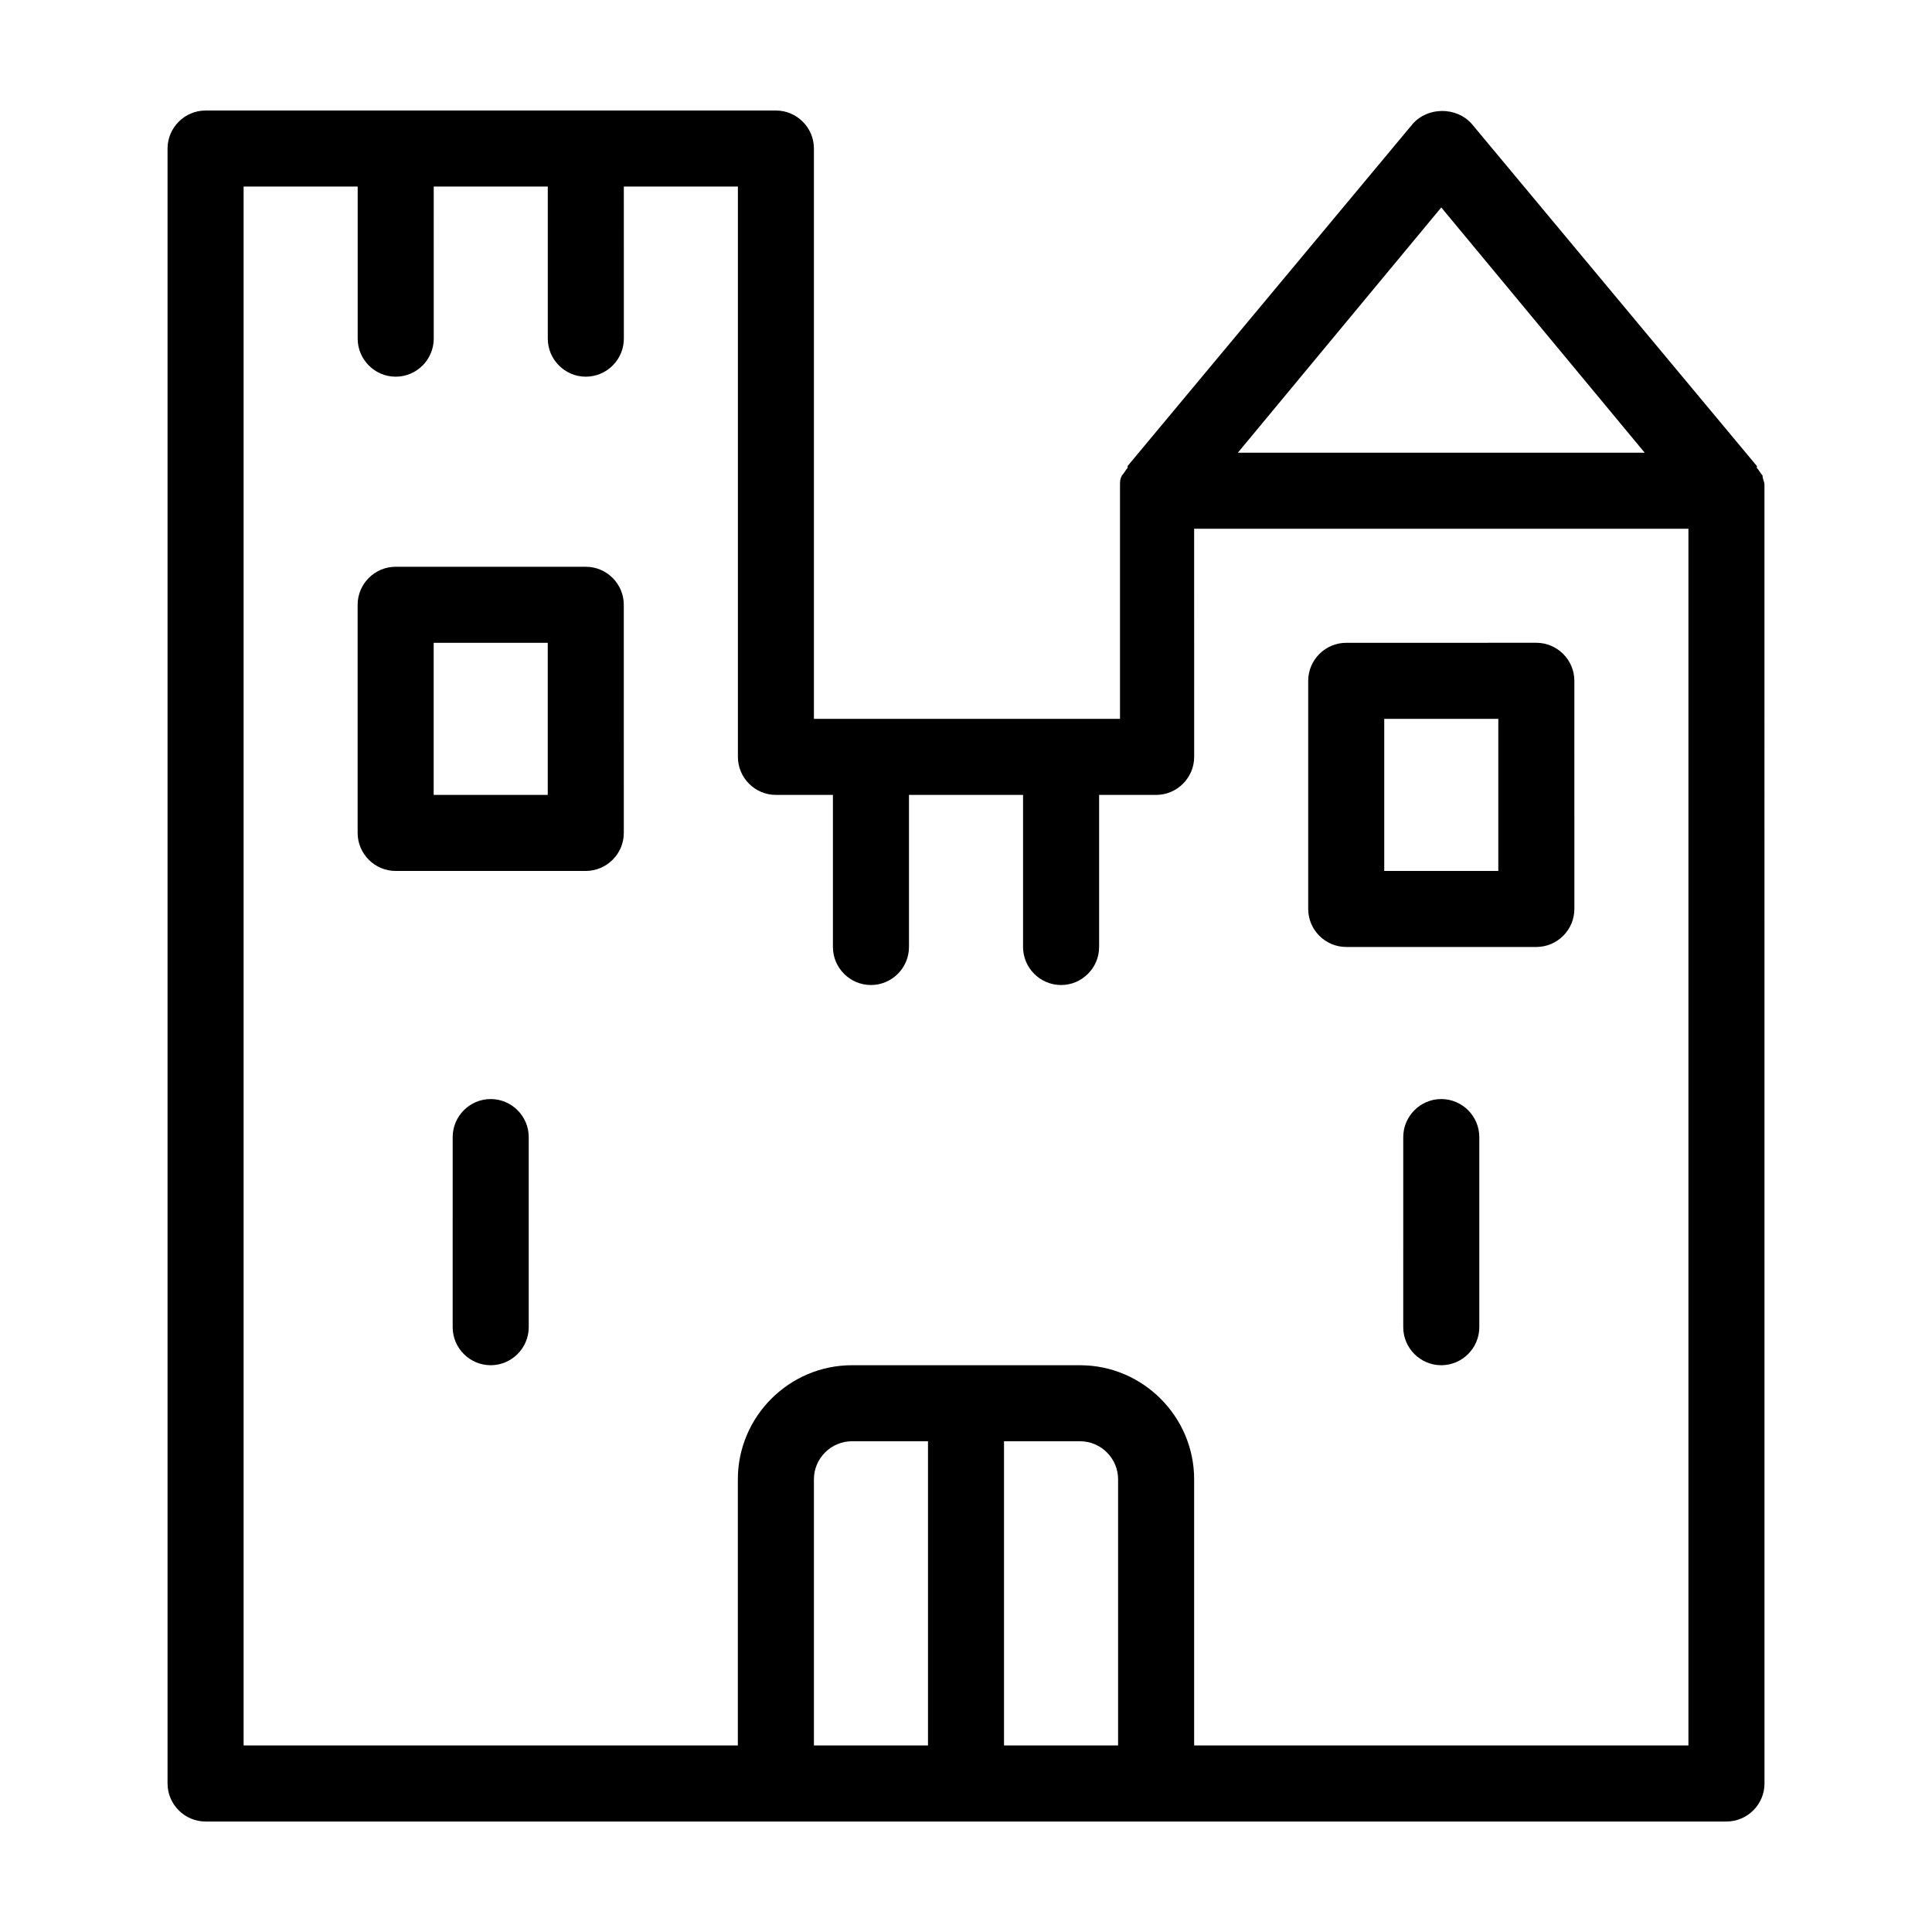 <?xml version="1.0" encoding="UTF-8"?>
<!-- Uploaded to: SVG Repo, www.svgrepo.com, Generator: SVG Repo Mixer Tools -->
<svg fill="#000000" width="800px" height="800px" version="1.1" viewBox="144 144 512 512" xmlns="http://www.w3.org/2000/svg">
 <path d="m611.6 273.04v-0.504c0-1.008-0.504-1.512-0.504-2.519-0.504-0.504-1.008-1.512-1.512-2.016v-0.504l-75.57-90.688c-4.031-4.535-11.586-4.535-15.617 0l-75.57 90.688v0.504c-0.504 0.504-1.008 1.512-1.512 2.016-0.504 1.008-0.504 1.512-0.504 2.519v0.504 1.008 60.457h-81.113v-151.14c0-5.543-4.535-10.078-10.078-10.078l-151.14 0.004c-5.543 0-10.078 4.535-10.078 10.074v433.28c0 5.543 4.535 10.078 10.078 10.078h403.05c5.543 0 10.078-4.535 10.078-10.078l-0.012-342.59v-1.008zm-85.648-74.062 53.91 64.992h-107.82zm-161.22 155.68v40.305c0 5.543 4.535 10.078 10.078 10.078 5.543 0 10.078-4.535 10.078-10.078v-40.305h30.23v40.305c0 5.543 4.535 10.078 10.078 10.078 5.543 0 10.078-4.535 10.078-10.078v-40.305h15.113c5.543 0 10.078-4.535 10.078-10.078l-0.008-60.457h130.99v322.44h-130.99v-70.531c0-16.625-13.602-30.23-30.23-30.23h-60.461c-16.625 0-30.23 13.602-30.23 30.23v70.535l-130.98-0.004v-413.12h30.23v40.305c0 5.543 4.535 10.078 10.078 10.078s10.078-4.535 10.078-10.078l-0.004-40.305h30.23v40.305c0 5.543 4.535 10.078 10.078 10.078 5.543 0 10.078-4.535 10.078-10.078l-0.008-40.305h30.23v151.14c0 5.543 4.535 10.078 10.078 10.078zm-5.035 181.37c0-5.543 4.535-10.078 10.078-10.078h20.152v80.609h-30.23zm50.379 70.531v-80.609h20.152c5.543 0 10.078 4.535 10.078 10.078v70.535zm90.688-211.6h50.383c5.543 0 10.078-4.535 10.078-10.078l-0.004-60.457c0-5.543-4.535-10.078-10.078-10.078l-50.379 0.004c-5.543 0-10.078 4.535-10.078 10.078v60.457c0 5.539 4.535 10.074 10.078 10.074zm10.074-60.457h30.23v40.305h-30.23zm-211.6-40.305h-50.383c-5.543 0-10.078 4.535-10.078 10.078v60.457c0 5.543 4.535 10.078 10.078 10.078h50.383c5.543 0 10.078-4.535 10.078-10.078l-0.004-60.461c0-5.539-4.535-10.074-10.074-10.074zm-10.078 60.457h-30.23v-40.305h30.23zm246.87 90.684v50.383c0 5.543-4.535 10.078-10.078 10.078s-10.078-4.535-10.078-10.078l0.004-50.383c0-5.543 4.535-10.078 10.078-10.078 5.539 0.004 10.074 4.539 10.074 10.078zm-251.91 0v50.383c0 5.543-4.535 10.078-10.078 10.078s-10.078-4.535-10.078-10.078l0.004-50.383c0-5.543 4.535-10.078 10.078-10.078 5.543 0.004 10.074 4.539 10.074 10.078z"/>
</svg>